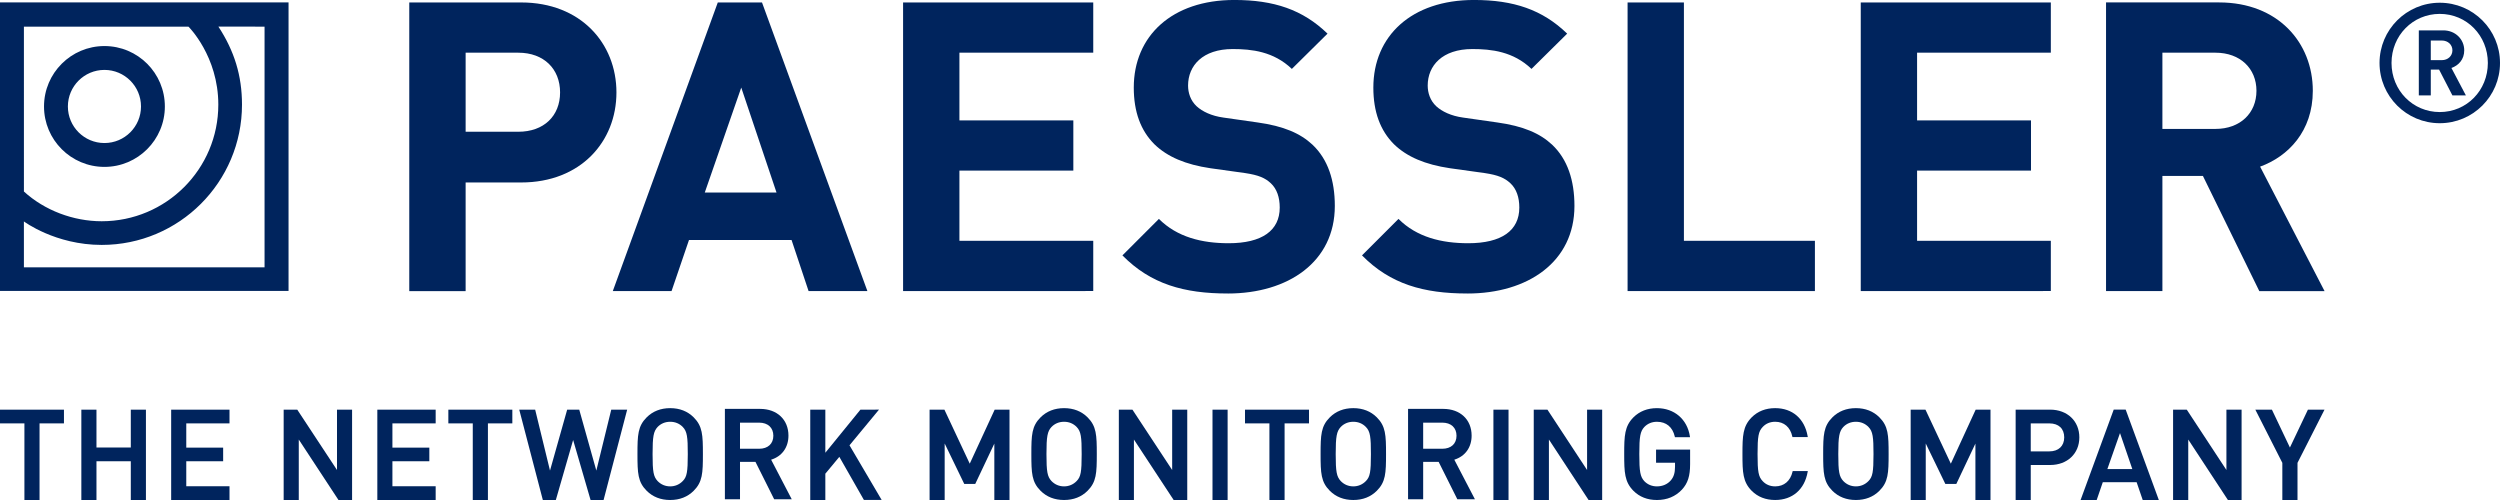 <svg xmlns="http://www.w3.org/2000/svg" viewBox="0 0 300 60" enable-background="new 0 0 300 60"><g fill="#00245d"><path d="m62.2 6.324h-6.324v9.486h6.324c3.065 0 5.01-1.895 5.01-4.718 0-2.822-1.946-4.768-5.01-4.768m.341 15.569h-6.665v13.04h-6.763v-34.638h13.428c7.152 0 11.433 4.913 11.433 10.8-.001 5.887-4.282 10.801-11.433 10.801"/><path d="m88.95 10.508l-4.378 12.6h8.611l-4.233-12.6m8.08 24.422l-2.043-6.13h-12.309l-2.092 6.13h-7.05l12.6-34.638h5.303l12.649 34.639h-7.05z"/><path d="m108.37 34.93v-34.638h22.82v6.03h-16.06v8.124h13.67v6.03h-13.67v8.418h16.06v6.03z"/><path d="m147.34 35.22c-5.253 0-9.243-1.118-12.649-4.573l4.378-4.378c2.19 2.189 5.158 2.919 8.37 2.919 3.988 0 6.129-1.509 6.129-4.282 0-1.215-.34-2.237-1.071-2.918-.679-.633-1.458-.974-3.066-1.217l-4.183-.583c-2.967-.438-5.156-1.363-6.713-2.871-1.654-1.653-2.481-3.891-2.481-6.81-.001-6.181 4.572-10.51 12.06-10.51 4.768 0 8.221 1.167 11.189 4.04l-4.28 4.232c-2.188-2.092-4.816-2.383-7.103-2.383-3.6 0-5.351 1.995-5.351 4.378 0 .875.291 1.8 1.02 2.482.683.633 1.8 1.168 3.211 1.361l4.088.584c3.161.438 5.155 1.314 6.614 2.675 1.85 1.752 2.677 4.282 2.677 7.347 0 6.714-5.596 10.509-12.844 10.509"/><path d="m176.09 35.22c-5.254 0-9.243-1.118-12.649-4.573l4.378-4.378c2.19 2.189 5.158 2.919 8.369 2.919 3.989 0 6.13-1.509 6.13-4.282 0-1.215-.34-2.237-1.072-2.918-.681-.633-1.458-.974-3.064-1.217l-4.186-.583c-2.967-.438-5.155-1.363-6.711-2.871-1.655-1.653-2.483-3.891-2.483-6.81 0-6.181 4.574-10.51 12.07-10.51 4.768 0 8.222 1.167 11.189 4.04l-4.282 4.232c-2.187-2.092-4.817-2.383-7.101-2.383-3.601 0-5.353 1.995-5.353 4.378 0 .875.293 1.8 1.021 2.482.681.633 1.801 1.168 3.213 1.361l4.087.584c3.162.438 5.154 1.314 6.613 2.675 1.849 1.752 2.675 4.282 2.675 7.347 0 6.714-5.593 10.509-12.841 10.509"/><path d="m195.31 34.93v-34.638h6.76v28.607h15.72v6.03z"/><path d="m223.29 34.93v-34.638h22.81v6.03h-16.05v8.124h13.67v6.03h-13.67v8.418h16.05v6.03z"/><path d="m265.86 6.324h-6.372v9.146h6.372c2.968 0 4.915-1.898 4.915-4.573 0-2.675-1.947-4.573-4.915-4.573m5.255 28.606l-6.764-13.815h-4.863v13.815h-6.764v-34.638h13.574c7.05 0 11.239 4.816 11.239 10.605 0 4.865-2.968 7.882-6.325 9.1l7.735 14.937h-7.832z"/><path d="m0 49.16v1.646h2.93v9.194h1.814v-9.194h2.93v-1.646z"/><path d="m15.696 49.16v4.541h-4.12v-4.541h-1.814v10.84h1.814v-4.65h4.12v4.65h1.815v-10.84z"/><path d="m20.54 49.16v10.84h7v-1.65h-5.187v-3h4.425v-1.634h-4.425v-2.91h5.187v-1.646z"/><path d="m40.44 49.16v7.24l-4.768-7.24h-1.632v10.84h1.813v-7.256l4.735 7.211.03.045h1.632v-10.84z"/><path d="m45.28 49.16v10.84h7v-1.65h-5.19v-3h4.43v-1.634h-4.43v-2.91h5.19v-1.646z"/><path d="m53.802 49.16v1.646h2.93v9.194h1.818v-9.194h2.93v-1.646z"/><path d="m73.35 49.16l-1.79 7.31-2.05-7.31h-1.45l-2.06 7.31-1.78-7.31h-1.91l2.83 10.84h1.56l2.076-7.201 2.072 7.129.021.072h1.561l2.83-10.84z"/><path d="m81.934 57.723c-.405.42-.928.642-1.513.642-.584 0-1.108-.222-1.511-.641-.495-.537-.601-1.112-.601-3.236 0-2.113.113-2.72.6-3.249.396-.411.919-.627 1.513-.627.594 0 1.117.216 1.513.628.521.535.599 1.209.599 3.249 0 2.153-.106 2.727-.6 3.234m-1.513-8.746c-1.138 0-2.087.373-2.821 1.105-1.061 1.061-1.106 2.117-1.106 4.406 0 2.288.045 3.344 1.106 4.406.735.733 1.683 1.106 2.821 1.106 1.138 0 2.088-.373 2.821-1.106 1.061-1.061 1.106-2.118 1.106-4.406 0-2.288-.045-3.345-1.106-4.406-.733-.732-1.682-1.105-2.821-1.105"/><path d="m88.8 50.717h2.292c1.054 0 1.709.603 1.709 1.574 0 .962-.655 1.56-1.709 1.56h-2.292v-3.134m5.815 1.559c0-1.92-1.368-3.209-3.403-3.209h-4.225v10.843h1.814v-4.484h1.856l2.243 4.484h2.109l-2.472-4.747c1.304-.407 2.078-1.477 2.078-2.887"/><path d="m103.25 49.16l-4.21 5.17v-5.17h-1.81v10.84h1.81v-3.158l1.68-2.02 2.95 5.173h2.13l-3.86-6.56 3.54-4.28z"/><path d="m119.36 49.16l-2.99 6.482-3.04-6.482h-1.78v10.84h1.81v-6.78l2.35 4.85h1.32l2.29-4.84v6.77h1.82v-10.84z"/><path d="m129.2 57.723c-.405.42-.928.642-1.513.642-.584 0-1.108-.222-1.511-.641-.495-.537-.601-1.112-.601-3.236 0-2.113.113-2.72.6-3.249.396-.411.919-.627 1.513-.627.594 0 1.117.216 1.513.628.521.535.599 1.209.599 3.249 0 2.153-.106 2.727-.6 3.234m-1.512-8.746c-1.138 0-2.087.373-2.821 1.105-1.061 1.061-1.105 2.117-1.105 4.406 0 2.288.045 3.344 1.105 4.406.734.733 1.683 1.106 2.821 1.106s2.088-.373 2.821-1.106c1.061-1.061 1.106-2.118 1.106-4.406 0-2.288-.045-3.345-1.106-4.406-.734-.732-1.683-1.105-2.821-1.105"/><path d="m140.66 49.16v7.24l-4.74-7.2-.03-.04h-1.63v10.84h1.81v-7.256l4.74 7.211.03.045h1.63v-10.84z"/><path d="m145.5 49.16h1.814v10.844h-1.814z"/><path d="m149.4 49.16v1.646h2.93v9.194h1.82v-9.194h2.93v-1.646z"/><path d="m163.91 57.723c-.405.42-.928.642-1.513.642-.584 0-1.108-.222-1.511-.641-.495-.537-.602-1.112-.602-3.236 0-2.113.113-2.72.6-3.249.396-.411.918-.627 1.513-.627.594 0 1.117.216 1.513.628.521.535.6 1.209.6 3.249 0 2.152-.107 2.727-.6 3.234m-1.513-8.746c-1.138 0-2.087.373-2.821 1.105-1.061 1.061-1.106 2.117-1.106 4.406 0 2.288.045 3.344 1.106 4.406.734.733 1.683 1.106 2.821 1.106 1.138 0 2.087-.373 2.821-1.106 1.061-1.061 1.106-2.117 1.106-4.406 0-2.289-.045-3.345-1.106-4.406-.734-.732-1.683-1.105-2.821-1.105"/><path d="m170.78 50.717h2.292c1.054 0 1.709.603 1.709 1.574 0 .962-.655 1.56-1.709 1.56h-2.292v-3.134m5.815 1.559c0-1.92-1.368-3.209-3.403-3.209h-4.225v10.843h1.813v-4.484h1.857l2.215 4.429.027.055h2.11l-2.472-4.747c1.304-.407 2.078-1.477 2.078-2.887"/><path d="m179.21 49.16h1.813v10.844h-1.813z"/><path d="m190.45 49.16v7.24l-4.73-7.2-.03-.04h-1.64v10.84h1.82v-7.256l4.73 7.211.03.045h1.63v-10.84z"/><path d="m198.73 55.53h2.272v.498c0 .715-.154 1.211-.499 1.61-.398.469-.992.728-1.673.728-.594 0-1.117-.217-1.511-.626-.489-.531-.602-1.138-.602-3.251s.113-2.72.6-3.249c.396-.41.918-.627 1.513-.627 1.119 0 1.881.63 2.145 1.776l.018.077h1.811l-.018-.115c-.322-2.049-1.874-3.373-3.955-3.373-1.138 0-2.087.373-2.822 1.106-1.057 1.073-1.105 2.187-1.105 4.405 0 2.218.048 3.332 1.105 4.406.734.734 1.683 1.106 2.821 1.106 1.212 0 2.223-.418 3-1.243.707-.768.983-1.629.983-3.072v-1.729h-4.086v1.573"/><path d="m213.02 50.612c1.061 0 1.81.642 2.056 1.76l.017.079h1.843l-.02-.117c-.373-2.101-1.829-3.357-3.895-3.357-1.138 0-2.087.373-2.821 1.106-1.058 1.073-1.106 2.187-1.106 4.405s.048 3.332 1.106 4.406c.734.734 1.683 1.106 2.821 1.106 2.066 0 3.523-1.255 3.895-3.356l.02-.117h-1.813l-.018.077c-.261 1.12-1.021 1.762-2.085 1.762-.599 0-1.116-.216-1.497-.627-.506-.533-.616-1.112-.616-3.25s.109-2.716.616-3.251c.38-.41.897-.626 1.497-.626"/><path d="m224.22 57.723c-.405.42-.928.642-1.513.642-.584 0-1.108-.222-1.511-.641-.495-.537-.602-1.112-.602-3.236 0-2.113.113-2.72.6-3.249.396-.411.918-.627 1.513-.627.594 0 1.117.216 1.513.628.521.535.6 1.209.6 3.249 0 2.152-.106 2.727-.6 3.234m-1.513-8.746c-1.138 0-2.087.373-2.821 1.105-1.061 1.061-1.106 2.117-1.106 4.406 0 2.288.045 3.344 1.106 4.406.734.733 1.683 1.106 2.821 1.106s2.087-.373 2.821-1.106c1.061-1.061 1.106-2.117 1.106-4.406 0-2.289-.045-3.345-1.106-4.406-.734-.732-1.682-1.105-2.821-1.105"/><path d="m237.08 49.16l-2.98 6.482-3.02-6.432-.03-.05h-1.77v10.84h1.81v-6.78l2.35 4.85h1.32l2.29-4.84v6.77h1.81v-10.84z"/><path d="m243.69 50.807h2.233c1.117 0 1.783.628 1.783 1.679 0 1.036-.683 1.679-1.783 1.679h-2.233v-3.358m2.323-1.65h-4.136v10.843h1.813v-4.2h2.322c2.065 0 3.508-1.363 3.508-3.314.001-1.96-1.442-3.329-3.507-3.329"/><path d="m254.4 51.968l1.477 4.319h-2.993l1.516-4.319m-.755-2.812l-3.974 10.844h1.932l.733-2.138h4.058l.732 2.138h1.933l-3.951-10.778-.024-.066h-1.439"/><path d="m267.17 49.16v7.24l-4.73-7.2-.03-.04h-1.64v10.84h1.82v-7.256l4.73 7.211.03.045h1.64v-10.84z"/><path d="m276.95 49.16l-2.16 4.544-2.16-4.544h-1.99l3.24 6.38v4.46h1.82v-4.46l3.24-6.38z"/><path d="m16.92 12.777c0 2.423-1.964 4.387-4.387 4.387-2.423 0-4.387-1.964-4.387-4.387 0-2.423 1.964-4.388 4.387-4.388 2.423 0 4.387 1.964 4.387 4.388m2.863 0c0-4.01-3.246-7.251-7.25-7.251-4 0-7.251 3.246-7.251 7.251 0 4 3.246 7.25 7.251 7.25 4 0 7.25-3.246 7.25-7.25m11.963 19.299h-28.877l-.002-5.505c0 0 3.758 2.819 9.336 2.819 9.298 0 16.836-7.538 16.836-16.836 0-3.46-.911-6.43-2.834-9.365l5.541.009v28.878zm-5.548-19.521c0 7.729-6.265 13.995-13.995 13.995-3.396 0-6.856-1.3-9.333-3.568-.001-.051-.001-19.783-.001-19.783l19.751.002c0 0 3.578 3.522 3.578 9.354m8.427-12.268h-34.625v34.625h34.625v-34.625z"/><path d="m294.29 6.04c0 .659-.519 1.178-1.278 1.178h-1.318v-2.356h1.318c.759 0 1.278.519 1.278 1.178m1.617 5.411l-1.737-3.294c.858-.3 1.538-1.019 1.538-2.117 0-1.298-1.038-2.396-2.516-2.396h-2.935v7.807h1.437v-3.095h.998l1.598 3.095h1.617zm2.635-3.894c0 3.294-2.535 5.89-5.77 5.89-3.234 0-5.79-2.596-5.79-5.89 0-3.294 2.556-5.89 5.79-5.89 3.235 0 5.77 2.596 5.77 5.89m1.458 0c0-3.993-3.234-7.228-7.228-7.228-3.993 0-7.228 3.234-7.228 7.228s3.234 7.228 7.228 7.228c3.994 0 7.228-3.235 7.228-7.228"/></g></svg>